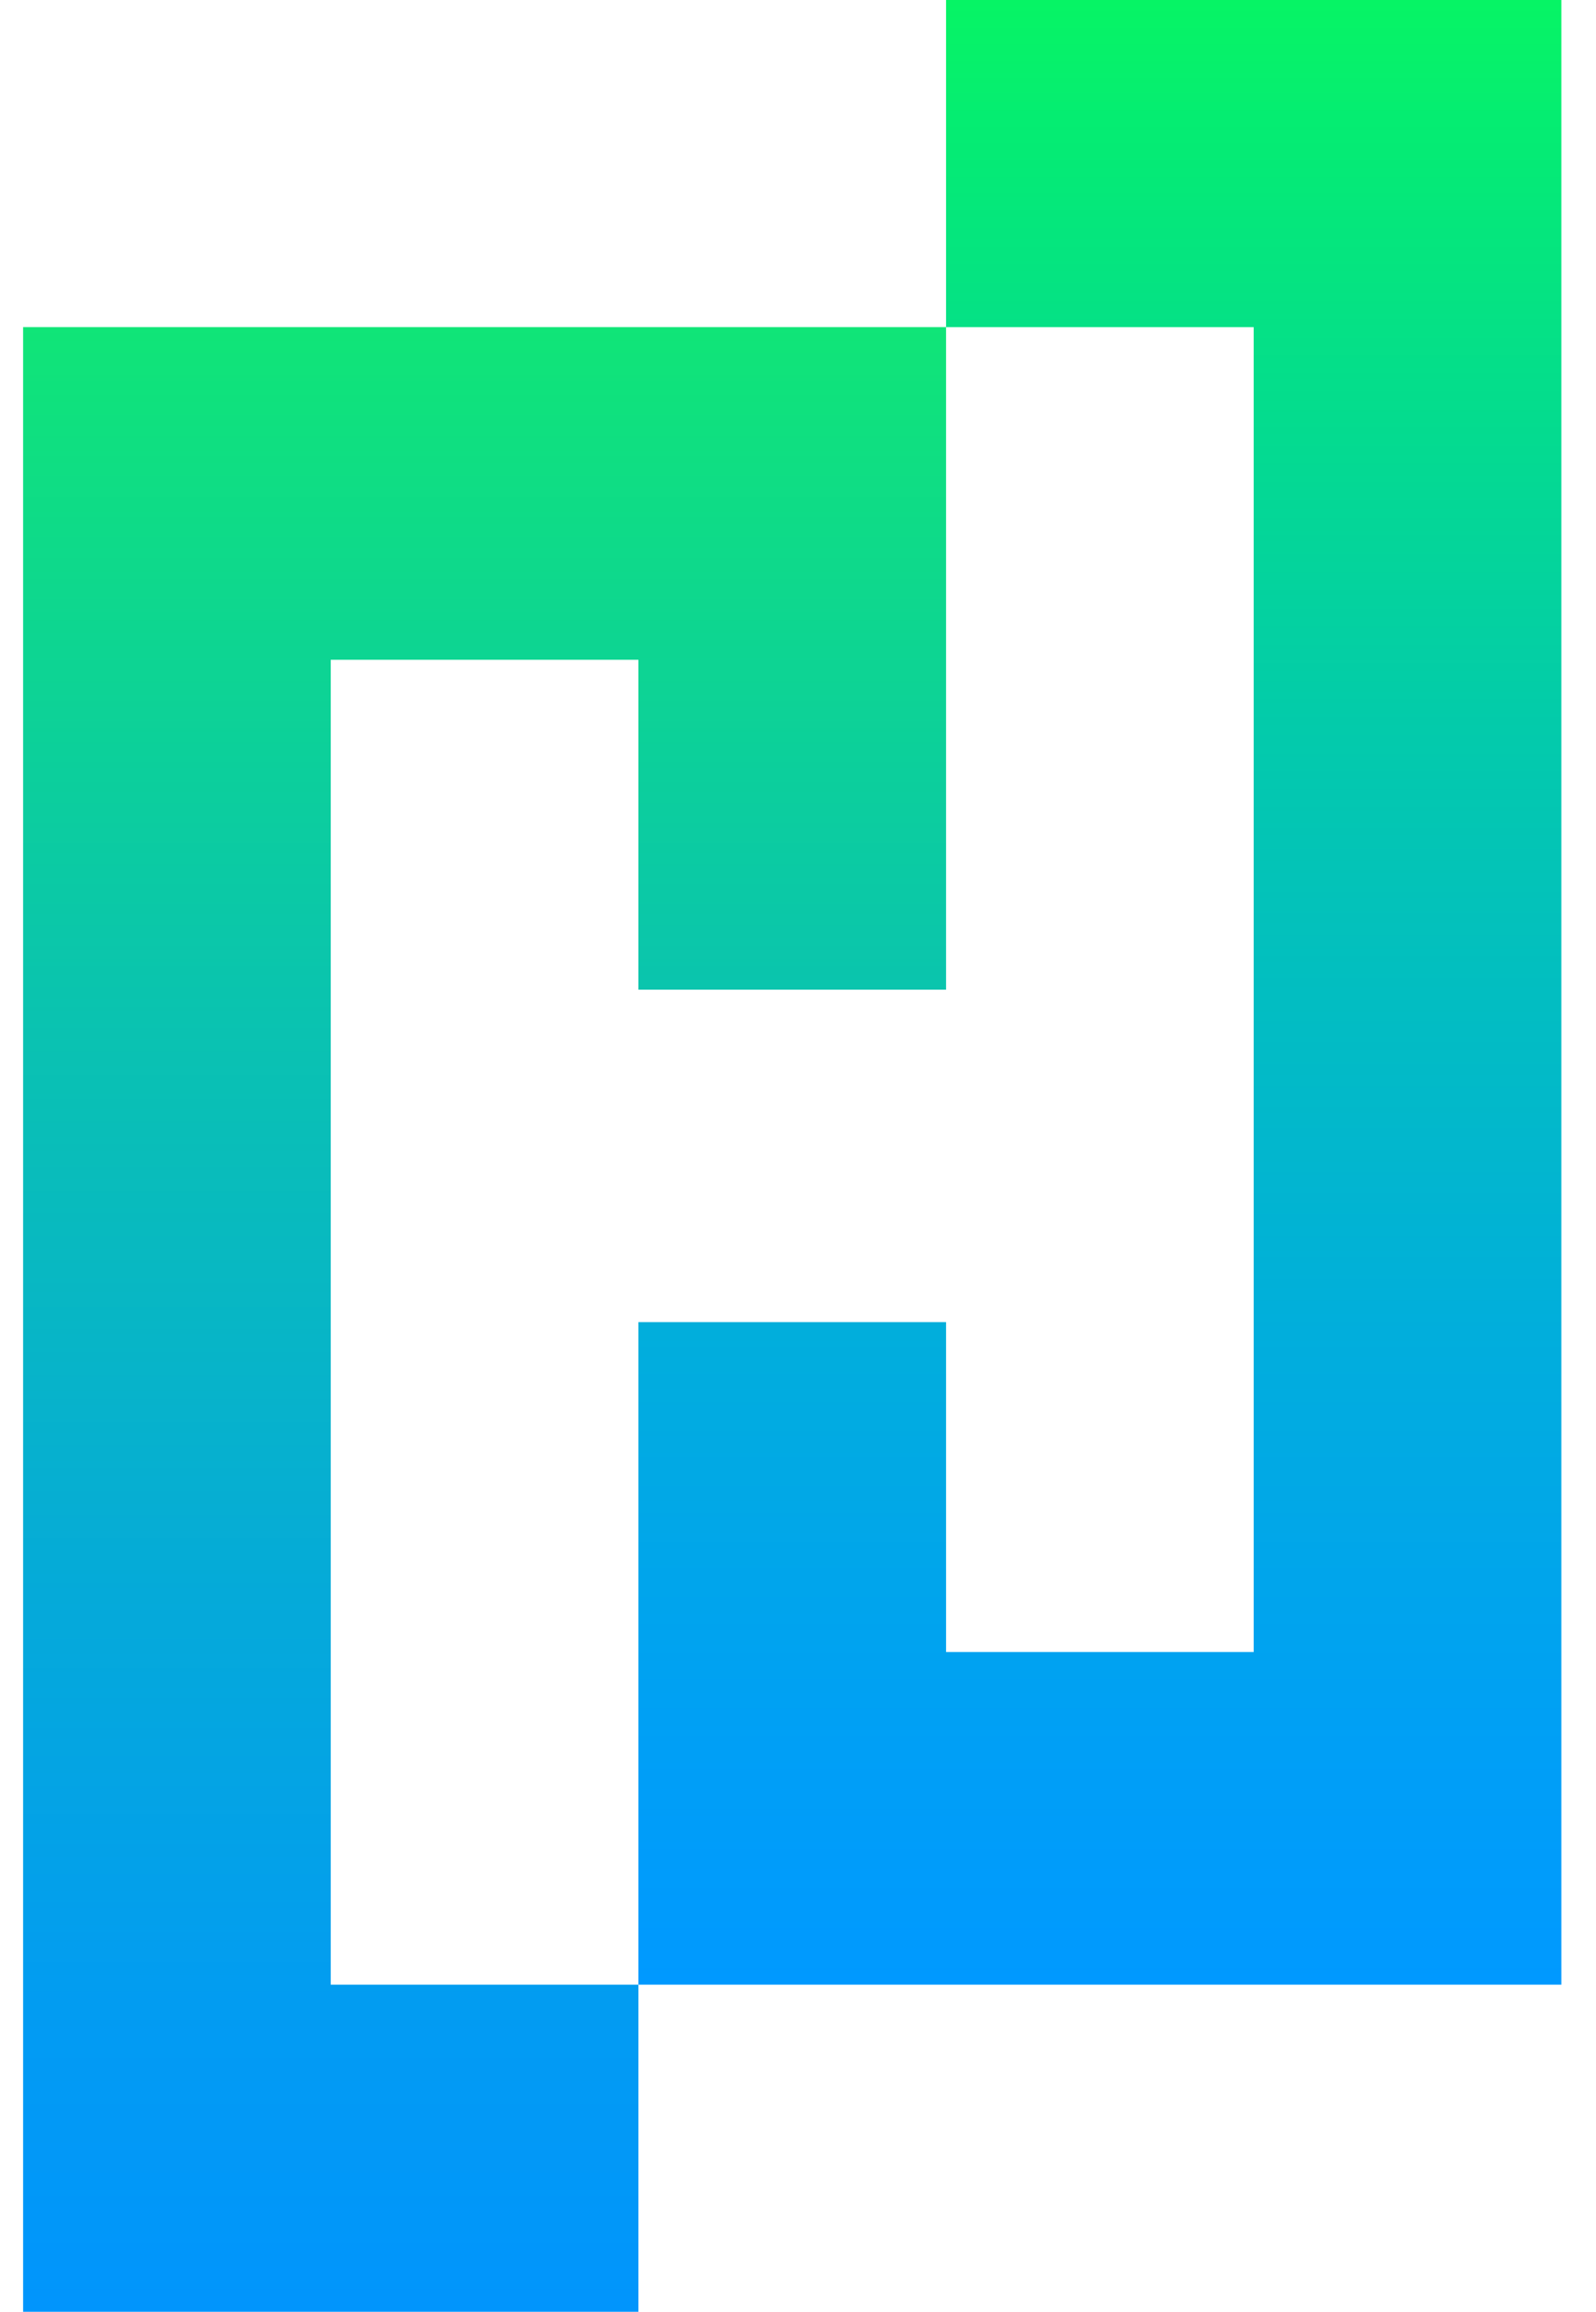 <svg xmlns="http://www.w3.org/2000/svg" width="29" height="42" fill="none"><path fill="url(#a)" d="M17.19 5.943V17.98H11.6v-5.993H6.01v24.07h5.59V42H.42V5.943h16.77Z"/><path fill="url(#b)" d="M28.37 0v36.057H11.6V24.02h5.59v5.993h5.59V5.944h-5.59V0h11.18Z"/><defs><linearGradient id="a" x1="14.395" x2="14.395" y1="42" y2="0" gradientUnits="userSpaceOnUse"><stop stop-color="#0195FC"/><stop offset=".12" stop-color="#029BF3"/><stop offset=".31" stop-color="#05AAD9"/><stop offset=".56" stop-color="#0AC3B0"/><stop offset=".86" stop-color="#10E577"/><stop offset="1" stop-color="#14F858"/></linearGradient><linearGradient id="b" x1="19.985" x2="19.985" y1="36.109" y2=".052" gradientUnits="userSpaceOnUse"><stop stop-color="#09F"/><stop offset=".12" stop-color="#009FF6"/><stop offset=".33" stop-color="#01AEDC"/><stop offset=".59" stop-color="#03C6B3"/><stop offset=".9" stop-color="#05E87A"/><stop offset="1" stop-color="#06F465"/></linearGradient></defs></svg>